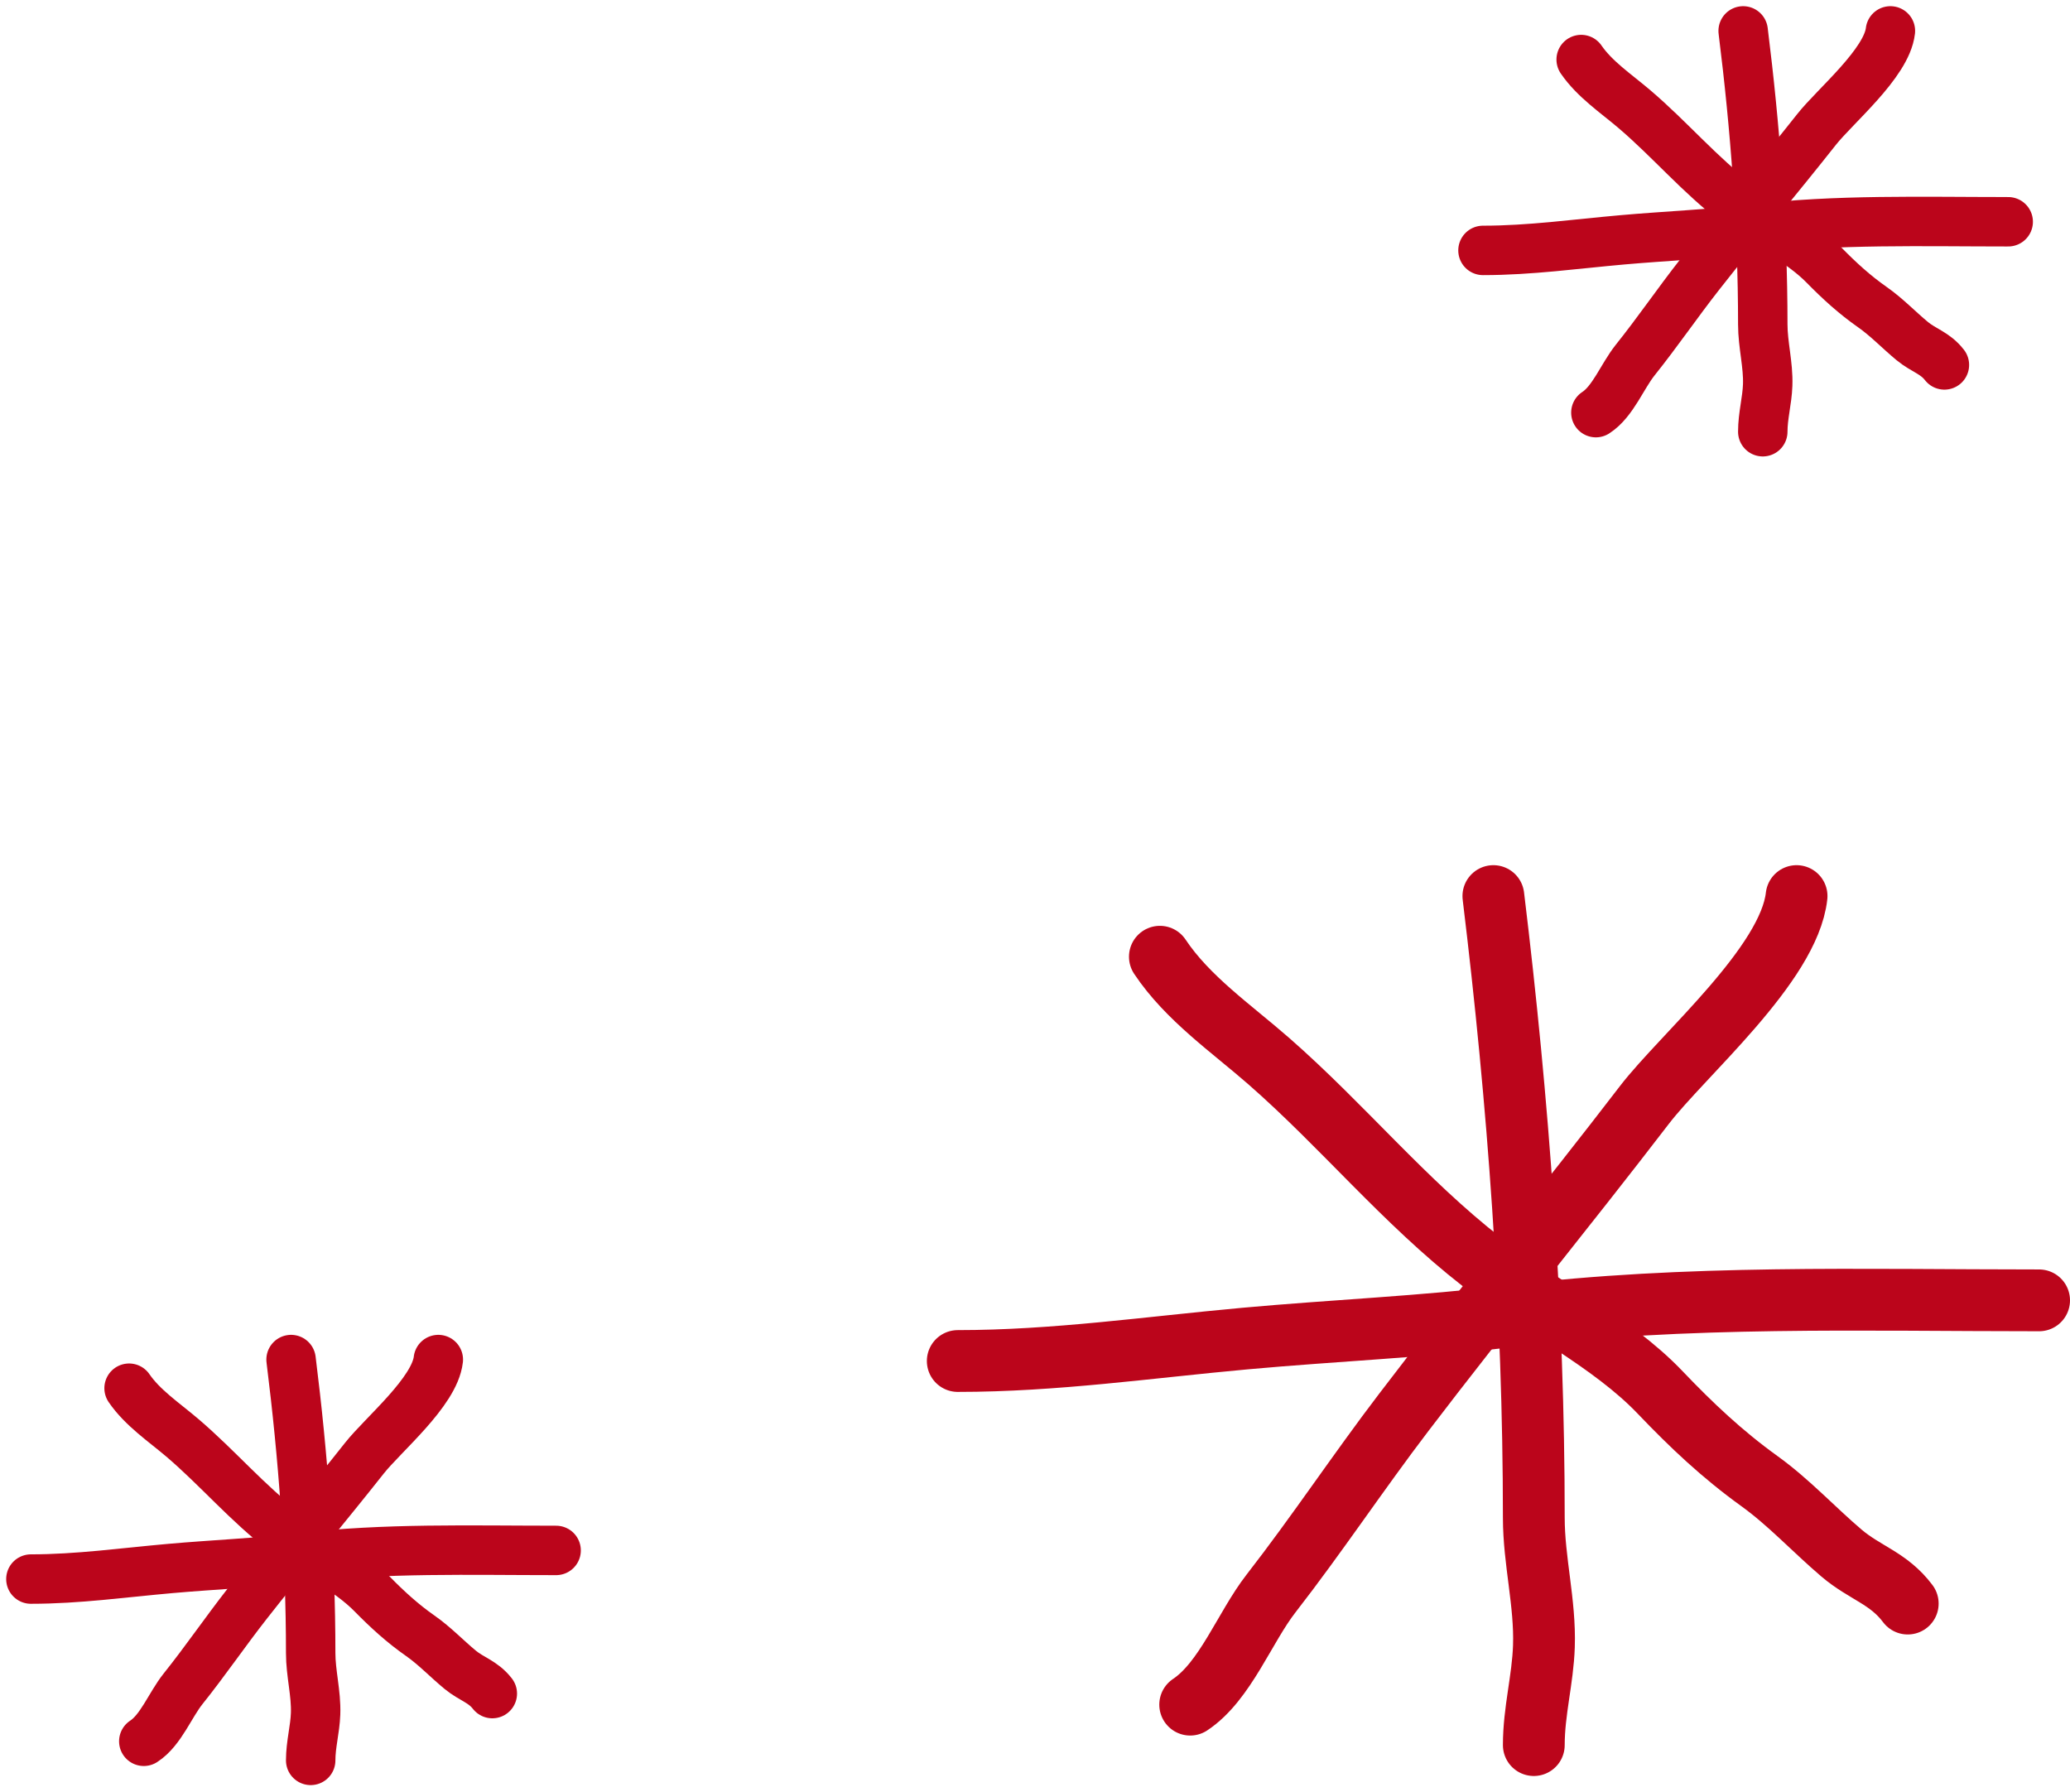 <?xml version="1.0" encoding="UTF-8"?> <svg xmlns="http://www.w3.org/2000/svg" width="67" height="58" viewBox="0 0 67 58" fill="none"> <path d="M48.336 29C49.146 35.657 49.645 42.419 49.645 49.117C49.645 50.519 50.019 51.879 49.972 53.278C49.936 54.361 49.645 55.373 49.645 56.477" stroke="#BB051B" stroke-width="2" stroke-linecap="round"></path> <path d="M31 44.047C34.148 44.047 37.167 43.605 40.304 43.32C43.165 43.06 46.074 42.938 48.918 42.593C54.598 41.904 60.278 42.084 66 42.084" stroke="#BB051B" stroke-width="2" stroke-linecap="round"></path> <path d="M58.15 29C57.903 31.219 54.465 34.145 53.225 35.76C50.657 39.106 47.98 42.372 45.429 45.719C43.963 47.641 42.624 49.662 41.14 51.57C40.285 52.67 39.657 54.413 38.523 55.168" stroke="#BB051B" stroke-width="2" stroke-linecap="round"></path> <path d="M37.542 30.963C38.44 32.31 39.863 33.289 41.068 34.343C43.466 36.441 45.438 38.874 47.973 40.848C49.775 42.252 52.147 43.402 53.734 45.064C54.751 46.13 55.749 47.071 56.95 47.936C57.897 48.617 58.72 49.511 59.603 50.262C60.367 50.911 61.13 51.073 61.748 51.897" stroke="#BB051B" stroke-width="2" stroke-linecap="round"></path> <path d="M9.421 44C9.814 47.143 10.056 50.335 10.056 53.497C10.056 54.159 10.238 54.801 10.215 55.462C10.197 55.973 10.056 56.451 10.056 56.972" stroke="#BB051B" stroke-width="1.6" stroke-linecap="round"></path> <path d="M1 51.104C2.529 51.104 3.996 50.895 5.519 50.761C6.909 50.638 8.322 50.58 9.703 50.417C12.462 50.092 15.221 50.177 18 50.177" stroke="#BB051B" stroke-width="1.6" stroke-linecap="round"></path> <path d="M14.187 44C14.067 45.048 12.397 46.429 11.795 47.191C10.547 48.771 9.247 50.313 8.008 51.893C7.296 52.801 6.646 53.755 5.925 54.656C5.51 55.175 5.205 55.998 4.654 56.354" stroke="#BB051B" stroke-width="1.6" stroke-linecap="round"></path> <path d="M4.178 44.927C4.614 45.563 5.305 46.025 5.89 46.522C7.055 47.513 8.013 48.662 9.244 49.594C10.119 50.256 11.271 50.8 12.042 51.584C12.536 52.087 13.021 52.532 13.604 52.94C14.064 53.261 14.464 53.683 14.893 54.038C15.264 54.344 15.634 54.421 15.935 54.81" stroke="#BB051B" stroke-width="1.6" stroke-linecap="round"></path> <path d="M56.421 1C56.814 4.143 57.056 7.335 57.056 10.497C57.056 11.159 57.238 11.801 57.215 12.462C57.197 12.973 57.056 13.451 57.056 13.972" stroke="#BB051B" stroke-width="1.6" stroke-linecap="round"></path> <path d="M48 8.104C49.529 8.104 50.996 7.895 52.519 7.761C53.909 7.638 55.322 7.58 56.703 7.417C59.462 7.092 62.221 7.177 65 7.177" stroke="#BB051B" stroke-width="1.6" stroke-linecap="round"></path> <path d="M61.187 1C61.067 2.048 59.397 3.429 58.795 4.192C57.547 5.771 56.248 7.313 55.008 8.893C54.296 9.801 53.646 10.755 52.925 11.655C52.51 12.175 52.205 12.998 51.654 13.354" stroke="#BB051B" stroke-width="1.6" stroke-linecap="round"></path> <path d="M51.178 1.927C51.614 2.563 52.305 3.025 52.89 3.522C54.055 4.513 55.013 5.662 56.244 6.594C57.119 7.256 58.272 7.799 59.042 8.584C59.536 9.087 60.021 9.531 60.604 9.94C61.064 10.261 61.464 10.683 61.893 11.038C62.264 11.344 62.634 11.421 62.935 11.81" stroke="#BB051B" stroke-width="1.6" stroke-linecap="round"></path> </svg> 